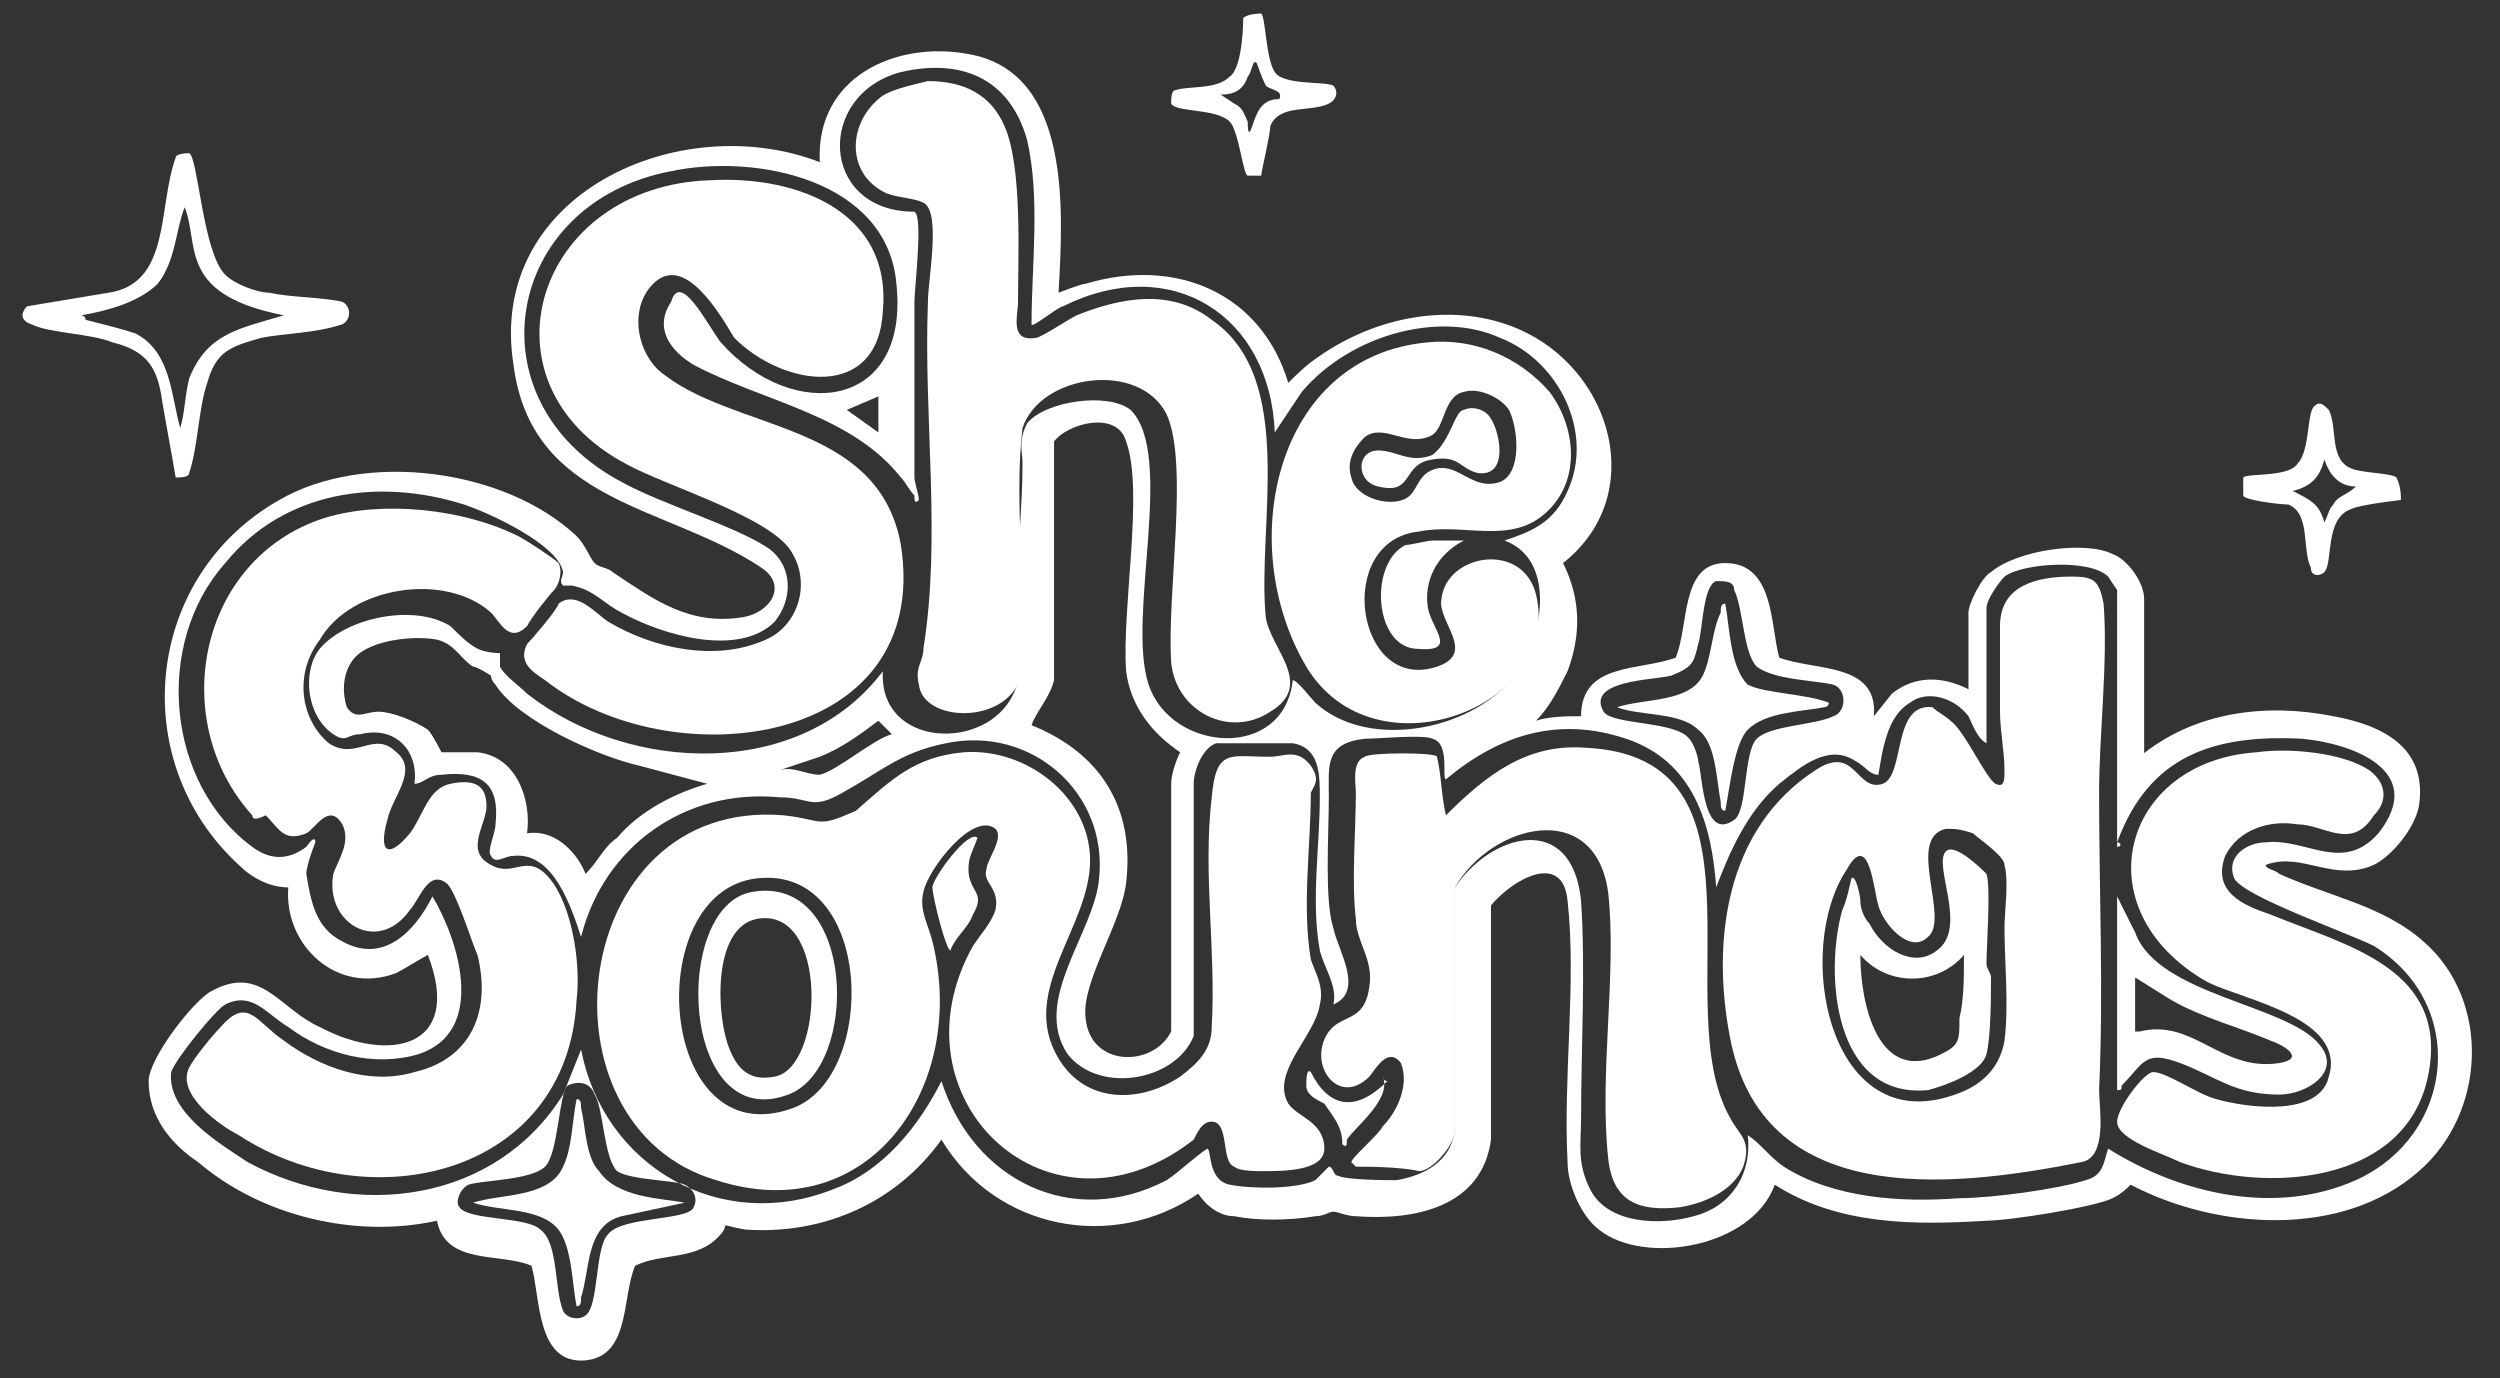 <?xml version="1.0" encoding="utf-8"?>
<!-- Generator: Adobe Illustrator 27.0.0, SVG Export Plug-In . SVG Version: 6.00 Build 0)  -->
<svg version="1.1" id="Capa_8" xmlns="http://www.w3.org/2000/svg" xmlns:xlink="http://www.w3.org/1999/xlink" x="0px" y="0px"
	 viewBox="0 0 55.5 30.6" style="enable-background:new 0 0 55.5 30.6;" xml:space="preserve">
<rect x="0" y="0" width="55.5" height="30.6" fill="#333333" stroke="none"/>
<style type="text/css">
	.st0{fill:#FFFFFF;}
</style>
<g>
	<path class="st0" d="M3.9,10.6C3.8,10,3.7,9.5,3.6,8.9C3.5,8.2,3.3,7.8,2.5,7.6C2,7.4,1.1,7.4,0.7,7.2C0.4,7.1,0.5,6.9,0.6,6.8
		l1.8-0.3c1.4-0.2,1.1-1.9,1.5-3c0-0.1,0.3-0.1,0.3-0.1C4.4,3.5,4.5,5.6,5,6.1c0.2,0.2,0.7,0.4,1,0.4c0.4,0.1,1.2,0.1,1.6,0.2
		c0.2,0.1,0.2,0.4,0,0.5C7,7.4,6.3,7.4,5.8,7.5c-0.7,0.2-1,0.3-1.2,1c-0.2,0.6-0.2,1.4-0.4,2C4.2,10.6,4,10.6,3.9,10.6z M6.3,7
		C5.8,6.9,5,6.7,4.6,6.2C4.2,5.7,4.3,5.1,4.1,4.6C3.9,5.1,3.9,5.8,3.5,6.3C3.1,6.7,2.4,6.9,1.8,7C1.8,7,1.9,7,1.9,7.1
		c0.4,0.1,0.8,0.2,1.1,0.3c0.8,0.4,0.8,1.4,1,2.1c0.1-0.3,0.1-0.7,0.2-1.1C4.6,7.4,5.3,7.3,6.3,7C6.3,7,6.3,7.1,6.3,7z"/>
	<path class="st0" d="M53.3,11.1c0,0-0.9,0.1-1.1,0.2c-0.6,0.2-0.4,1.2-0.6,1.4c-0.1,0.1-0.3,0.1-0.3-0.1c-0.2-0.4,0-1.2-0.5-1.4
		c-0.2,0-1-0.1-1-0.2c0,0,0-0.3,0-0.4c0.1-0.1,1,0,1.2-0.3c0.3-0.3,0.2-1.2,0.4-1.3c0.1-0.1,0.2,0,0.3,0.1c0.2,0.4,0,1.1,0.5,1.3
		c0.2,0.1,0.9,0.1,1,0.2C53.3,10.8,53.3,11,53.3,11.1z M52.3,10.8c-0.4,0-0.6-0.3-0.7-0.6c-0.1,0.4-0.3,0.6-0.7,0.7
		c0.4,0.2,0.6,0.3,0.7,0.7c0.1-0.2,0.1-0.3,0.2-0.4C51.9,11,52.1,11,52.3,10.8z"/>
	<path class="st0" d="M28,0.3c0.1,0.1,0.1,1,0.3,1.3c0.2,0.3,1.1,0.2,1.3,0.3c0.1,0.1,0.1,0.3-0.1,0.4c-0.4,0.2-1.1,0-1.3,0.5
		C28.2,3,28,3.8,28,3.9c0,0-0.2,0-0.3,0c-0.1,0-0.2-1-0.4-1.2c-0.3-0.3-1.2-0.2-1.3-0.4c0-0.1,0-0.3,0.1-0.3c0.3-0.1,0.9,0,1.2-0.3
		c0.3-0.2,0.3-1.3,0.3-1.3C27.7,0.3,28,0.3,28,0.3z M27.9,1.4c-0.1-0.1-0.1,0.2-0.2,0.3c-0.1,0.3-0.3,0.4-0.6,0.4l0.3,0.2
		c0.2,0.1,0.2,0.2,0.3,0.4c0,0.1,0,0.4,0.1,0.1c0.1-0.3,0.2-0.6,0.6-0.6C28.5,2,28.2,2,28.1,1.9C28,1.7,27.9,1.4,27.9,1.4z"/>
	<g>
		<g>
			<path class="st0" d="M47.5,16.8c1.2-1,2.8-1.2,4.3-0.9c1.1,0.2,2.1,0.7,1.9,2c-0.1,0.5-0.6,1.1-1,1.3c-0.9,0.4-1.6-0.3-2.4,0
				c0,0.1,0.2,0.1,0.3,0.2c1.1,0.5,2.3,0.7,3.2,1.5c1.5,1.3,1.4,3.8-0.1,5.1c-1.7,1.5-4.5,1.3-6.4,0.3c-0.1,0.1-0.2,0.2-0.4,0.3
				c-0.4,0.2-2.3,0.5-2.8,0.5c-1.6,0.1-3.3,0.1-4.7-0.8c-0.5,1.4-2.9,1.8-3.9,1c-0.4-0.3-0.7-1-0.7-1.5c-0.1-1.9,0.2-4,0-5.8
				c-0.1-1.1-1.2-0.5-1.7,0.1l0,5.2c-0.2,1.5-1.7,1.8-3,1.7c-0.2,0-0.4-0.1-0.5-0.1c-0.1,0-0.2,0.1-0.4,0.1c-0.6,0.1-1.3,0.1-1.8,0
				c-0.3,0-0.6-0.2-0.8-0.5c-1.9,1.3-4.5,0.8-5.7-1.2c-1,1.4-2.6,2.1-4.3,2c-0.1,0-0.5-0.1-0.5-0.1c0,0,0,0.1-0.1,0.2
				c-0.5,0.6-1.3,0.4-1.9,0.7c-0.3,0.7-0.1,2-1.1,2.1c-1.1,0.1-1-1.4-1.2-2.1c-0.7-0.3-1.9,0-2.1-1c-1.8,0.4-3.9-0.1-5.3-1.3
				c-0.6-0.4-1.1-1-1.1-1.8c0-0.5,1-1.8,1.4-2c1.1-0.6,1.5,0.4,2.4,0.8c1.5,0.8,3.2,0.5,2.4-1.6c-0.2,0.1-0.5,0.3-0.7,0.4
				c-1.3,0.5-2.5-0.6-2.4-1.9c-0.4,0-0.8-0.2-1.1-0.5c-2.5-2.3-2.1-6.4,0.9-8.1c1.9-1.1,5-0.7,6.6,0.8c0.2,0.2,0.3,0.5,0.4,0.6
				c0.1,0.1,0.3,0.1,0.4,0.2c0.9,0.6,1.7,1.2,2.9,1c0.6-0.1,1-0.7,0.4-1.1c-2.1-1.4-5.1-1.4-5.5-4.5c-0.6-3.8,3.7-5.7,6.8-4.5
				c-0.1-1.9,1.7-2.7,3.3-2.4c2.3,0.4,2.1,3.5,2,5.3c0,0,0.5-0.2,0.6-0.2c2-0.6,3.9,0.2,4.5,2.2c0.2-0.2,0.4-0.4,0.7-0.6
				c1.3-0.9,3-1.2,4.4-0.6c2.1,0.9,2.9,3.7,1,5.2c0.4,0.8,0.4,1.6,0.1,2.4c-0.2,0.4-0.4,0.8-0.7,1.1c0.3-0.1,0.7-0.1,1-0.1
				c0-1.2,1.3-1,2.1-1.3c0.3-0.7,0.1-2.1,1.1-2.1c1.1,0,1,1.4,1.2,2.1c0.8,0.3,2.2,0.1,2.1,1.3l0.4-0.5c0.5-0.4,1.1-0.4,1.7-0.1
				v-1.7c0-0.2,0.3-0.8,0.5-0.9c0.6-0.5,2.1-0.7,2.7-0.4c0.3,0.1,0.7,0.6,0.7,1V16.8z M47,18.8v-5.7c0,0-0.2-0.3-0.2-0.3
				c-0.4-0.4-1.9-0.3-2.3,0c-0.1,0.1-0.4,0.5-0.4,0.7v3c-0.2-0.1-0.3-0.4-0.4-0.6c-0.3-0.4-0.9-0.6-1.3-0.3c-0.5,0.3-0.6,1-0.7,1.6
				c-0.2,0-0.3-0.2-0.5-0.3c-0.6-0.4-1.2,0.1-1.7,0.5c-0.7,0.6-1.1,1.5-1.4,2.3c-0.1-1.4-0.5-2.8-2-3.3c-1.5-0.5-2.8-0.1-4,0.9
				c-0.1,0,0.1-0.8-0.3-0.9c-0.2-0.1-1.2,0-1.5,0c-0.9,0.1-0.8,0.6-0.8,1.3c0,0.8-0.1,2.3,0.1,2.9c0.1,0.5,0.7,1.4,0,1.7
				c0.1-0.4-0.2-0.8-0.3-1.2c-0.2-1.1,0-2.3,0-3.4c0-0.5,0-1.1-0.6-1.2c-0.2,0-1.5,0-1.7,0c-0.3,0.1-0.5,0.6-0.5,0.9l0,5.6
				c-0.4,1-2.1,1.3-2.8,0.4c-0.8-1.2,0.6-2.7,0.7-3.9c0.2-1.9-1.5-3.4-3.4-3c-1,0.2-1.4,0.6-2.3,1.1c-0.7,0.4-0.7,0.1-1.4,0.1
				c-2.1-0.2-3.9,1.1-4.4,3.1c-0.2-0.6-0.6-1.9-1.5-1.8c-0.2,0-0.4,0.2-0.5,0c-0.1-0.1,0.1-0.5,0.1-0.7c0.1-0.9-0.3-1.2-1.2-1.1
				c-0.3,0-0.4,0.2-0.6,0.2c0.1-0.7-0.4-1.3-1.2-1.1c-0.3,0-0.3,0.2-0.6,0c-0.6-0.4-0.7-1.4-0.3-1.9c0.6-0.7,2.1-1,2.9-0.5
				c0.2,0.2,0.4,0.4,0.6,0.5c0.2,0.1,0.5,0.1,0.5,0.1c0,0,0,0.2,0,0.3c0.1,0.2,0.4,0.4,0.6,0.6c2.3,1.8,6.1,1.9,7.9-0.5
				c-0.1,1.7,2.3,1.8,2.9,0.5c0.3-0.6,0.1-1.8,0.1-2.5c0-0.9,0.1-1.7,0.1-2.6c0-0.3-0.1-0.5,0.1-0.9c0.4-0.5,1.8-0.7,2.3-0.3
				c1,1-0.1,4.6,0.4,6.1c0.5,1.5,3,1.7,3.2-0.1c0.1,0,0.4,0.4,0.5,0.5c1.2,1.1,3.6,0.6,4.5-0.7c0.6-0.9,0.8-2.5-0.3-2.9
				c0.6-0.2,1.1-0.4,1.4-1.1c0.6-1.3-0.2-2.9-1.5-3.4C32,6.9,30,7.4,28.9,8.7l-0.6,0.9c-0.1-2.6-2.3-4-4.7-2.8
				c-0.1,0-0.7,0.5-0.7,0.4c0-1.3,0.2-2.8-0.1-4.1c-0.4-1.4-1.5-1.8-2.8-1.5c-1.9,0.5-1.8,3.1,0.3,3.1c0.2,0.1,0,1.7,0,2
				c0,1.3,0,2.7,0,3.9c0,0.1,0.1,0.4,0.1,0.5c-0.1,0.1-0.1,0-0.1-0.1c-0.1-0.1-0.2-0.3-0.3-0.4c-1.1-1.4-3.1-1.7-4.6-2.5
				c-0.5-0.3-0.9-0.8-0.5-1.4C15.1,6,15.7,7.2,16,7.6c1.6,1.8,4.2,1.5,3.9-1.3c-0.2-2.3-3.1-2.9-5-2.5c-3.7,0.7-4.5,5.1-1.1,6.9
				c0.9,0.5,2.6,1,3.3,1.5c0.5,0.4,0.5,1.1,0.1,1.6c-0.8,0.8-2.5,0.3-3.4-0.2c-0.4-0.2-0.6-0.5-1.1-0.6c-0.1,0-0.1,0-0.2,0
				c-0.1-0.1,0-0.2,0-0.3c-0.1-0.6-1.6-1.3-2.2-1.5c-1.9-0.6-4-0.3-5.3,1.3c-1.6,1.8-1.3,4.9,0.6,6.3c0.4,0.3,0.8,0.3,1.2,0
				c0,0,0.2-0.3,0.2-0.1c0,0-0.2,0.5-0.2,0.7C6.9,20,7,20.6,7.6,20.9c0.9,0.5,1.6-0.2,2-1c0.6,1,1.2,3-0.3,3.5c-1,0.3-2.1,0-2.9-0.6
				C5.9,22.5,5.6,22,5,22.3c-0.2,0.1-1.1,1.2-1.2,1.5c-0.1,0.9,1.1,1.6,1.7,2c2.4,1.3,5.5,0.9,7-1.5l0.4-1c0.5,2.6,3.1,4.1,5.6,3.1
				c1.1-0.4,1.9-1.4,2.4-2.4c0.7,2.2,2.9,3.3,5,2.2c0.3-0.2,0.6-0.5,0.9-0.7c0.1,0,0,0.7,0.5,0.8c0.5,0.1,1.5,0.1,1.9-0.1
				c0.1-0.1,0.2-0.2,0.3-0.3c0.1,0,0.1,0.2,0.2,0.2c0.2,0.1,1.1,0.1,1.3,0.1c0.6-0.1,1.2-0.4,1.3-1.1l0-5.4c0.8-1.2,2.6-1.7,2.8,0.3
				c0.1,1.5,0,3.3,0,4.8c0,0.6-0.1,1,0.2,1.6c0.4,0.8,1.6,0.8,2.3,0.6c0.8-0.2,1.3-0.9,1.2-1.8c0.3,0.2,0.5,0.5,0.8,0.7
				c1.1,0.7,2.6,0.8,3.9,0.7c0.7,0,2.2-0.2,2.8-0.4c0.4-0.1,0.4-0.4,0.5-0.7c1.6,1,3.7,1.5,5.5,0.7c2.2-1,2.5-3.9,0.4-5.2
				c-0.6-0.3-2.9-1.1-3.1-1.5c-0.2-0.5,0.3-0.8,0.7-0.8c0.9-0.1,1.7,0.7,2.5-0.2c1.1-1.4-0.6-2-1.7-2.1c-2-0.1-3.4,0.4-4.1,2.3
				C47.1,18.7,47.1,18.8,47,18.8z M19.5,9.6V8.8l-0.7,0.3L19.5,9.6z M22.9,16.1c1.5,0.6,2.3,1.8,2.1,3.5c-0.1,0.9-1,2.2-0.9,3
				c0.1,1.1,1.5,1.1,1.9,0.3l0-5.5c0-0.2,0.1-0.5,0.2-0.7c-0.6-0.4-1.1-1-1.2-1.8c-0.1-1.4,0.4-4,0-5.1c-0.2-0.7-1.3-0.4-1.6,0
				l0,5.3C23.3,15.5,23,15.8,22.9,16.1z M38.1,12.9c-0.3,0.1-0.3,1.1-0.4,1.4c-0.1,0.4-0.1,0.5-0.6,0.7c-0.4,0.1-1.9,0.1-1.5,0.8
				c0.2,0.3,1.6,0.2,1.9,0.6c0.1,0.1,0.2,0.4,0.2,0.5c0.1,0.3,0.1,1.8,0.8,1.3c0.3-0.2,0.2-1.5,0.5-1.8c0.3-0.3,1.3-0.3,1.7-0.5
				c0.3-0.1,0.3-0.6,0-0.7c-0.4-0.1-1.3-0.1-1.7-0.4c-0.3-0.3-0.3-1.3-0.5-1.7C38.5,12.9,38.3,12.9,38.1,12.9z M10.9,15
				c0,0-0.3-0.2-0.4-0.2c-0.3-0.2-0.4-0.5-0.8-0.6c-0.5-0.1-1.6,0-1.9,0.5c-0.2,0.3-0.2,0.7-0.1,1c0.2,0.3,0.4,0.1,0.7,0.1
				c0.3,0,0.8,0.2,1.1,0.4c0.1,0.1,0.3,0.5,0.3,0.5c0.1,0,0.6,0,0.8,0c0.9,0.1,1.2,1.1,1.1,1.8c0.6-0.1,1.1,0.4,1.3,0.9
				c0.3-0.3,0.4-0.6,0.7-0.8c0.5-0.6,1.3-1,2-1.2L14.2,17c-0.9-0.2-2.7-1-3.2-1.8C10.9,15.1,10.9,15,10.9,15z M17.3,17.1
				c0.3-0.1,0.6,0.1,0.9,0.1c0.4-0.1,1.2-0.8,1.6-0.9l-0.3-0.3c-0.4,0.3-0.8,0.6-1.3,0.8L17.3,17.1z M12.6,24.1
				c-0.2,0.2-0.2,1.5-0.5,1.8c-0.3,0.3-1.4,0.3-1.7,0.4c-0.2,0.1-0.3,0.4-0.2,0.5c0.2,0.3,1.5,0.2,1.8,0.5c0.4,0.3,0.3,1.3,0.5,1.8
				c0.1,0.2,0.4,0.2,0.5,0.1c0.3-0.2,0.2-1.5,0.5-1.8c0.3-0.4,1.8-0.3,1.9-0.6c0.1-0.2,0-0.4-0.2-0.5C15,26.2,14,26.2,13.7,26
				c-0.3-0.3-0.3-1.4-0.5-1.7C13.1,24,12.8,24,12.6,24.1z"/>
			<path class="st0" d="M21.4,16.7c1.4-0.1,2.8,1,2.8,2.4c0,1.5-1.6,2.9-0.7,4.4c0.6,1,1.8,1,2.7,0.4c0.4-0.3,0.7-0.6,0.7-1.1
				c0.1-1.7-0.2-3.4,0-5.1c0.1-1.1,0.4-0.9,1.3-0.9c0.3,0,0.6-0.2,0.9,0.2c0.2,0.3,0.1,0.4,0,0.6c0,1.2-0.2,2.5,0,3.7
				c0.1,0.3,0.3,0.6,0.2,1c-0.1,0.7-1.1,1.5-0.7,2.2c0.2,0.3,0.8,0.4,0.8,1C29.4,26,28.5,26,28,26c-0.1,0-0.5,0-0.6-0.1
				c-0.3-0.1-0.1-1-0.5-1c-0.2,0-0.3,0.2-0.4,0.4c-3.2,2.5-6.8-0.9-4.9-4.3c0.2-0.3,0.4-0.5,0.5-0.8c0.1-0.5-0.3-0.6-0.2-0.9
				c0-0.2,0.4-0.7,0.2-0.9c-0.5-0.4-1.5,0.9-1.6,1.4c-0.1,0.4,0.1,0.7,0.2,1.1c0.8,3.2-1.4,6.4-4.8,5.3c-4.1-1.2-3.3-8.5,1.5-8.1
				c0.9,0.1,0.7,0.3,1.6-0.1C19.8,17.3,20.3,16.8,21.4,16.7z M16.8,19.5c-2.6,0.3-2.2,6.2,0.8,5.1C19.5,23.9,19.4,19.2,16.8,19.5z"
				/>
			<path class="st0" d="M43.3,16c0.3,0.2,0.8,1.3,1,1.4c0.2,0.1,0.2-0.1,0.2-0.3c0-0.4-0.1-0.9-0.1-1.3c0-0.6,0-1.3,0-1.9
				c0-0.9,0.8-1.1,1.6-1.1c0.5,0,0.6,0.1,0.7,0.6c0.1,1.3-0.1,2.9-0.1,4.2c0,2.2,0.1,4.4,0,6.6c0,0.4,0.2,1.5-0.4,1.6
				c-3,0.6-7.1,1-7.8-2.8c-0.4-2.1-0.1-4.6,1.9-5.9c0.9-0.6,0.9,0.5,1.5,0.3c0.5-0.2,0.2-1.8,1.1-1.7C43,15.8,43.2,15.9,43.3,16z
				 M43.2,18.4c-0.9,0.2,0.1,2-0.4,2.4c-0.4,0.4-1-0.3-1.1-0.7c-0.1-0.3-0.2-1.7-0.7-0.8c-1.2,1.8-0.4,6,2.4,5
				c0.6-0.2,1-0.6,1.1-1.2c0.1-0.8,0-1.7,0-2.5c0-0.4,0.1-1,0-1.4c0-0.2-0.6-0.6-0.7-0.7C43.5,18.4,43.4,18.4,43.2,18.4z"/>
			<path class="st0" d="M5.6,18.1c-1.9-2.1-1.2-5.7,1.6-6.6c1.3-0.4,3.1-0.2,4.3,0.4c0.2,0.1,0.8,0.5,0.9,0.6c0.1,0.2,0,0.5-0.1,0.6
				c-0.1,0.1-0.5,0.6-0.6,0.8c-0.4,0.4-0.6-0.1-0.8-0.3c-1-0.9-3.1-0.6-3.8,0.6C6.5,15,6.7,16,7.3,16.5c0.6,0.4,1-0.3,1.5,0.2
				c0.5,0.4-0.1,1-0.2,1.5c-0.2,0.7,0,0.9,0.5,0.3c0.3-0.4,0.4-1,0.9-1.1c0.5-0.1,0.8,0,0.8,0.5c0,0.4-0.5,1,0.1,1.3
				c0.5,0.3,0.8-0.3,1.3,0.3c0.5,0.6,0.7,1.9,0.6,2.7c-0.2,3.9-4.6,4.9-7.5,3c-0.4-0.2-1.4-0.9-1.1-1.5c0.1-0.2,0.5-0.7,0.7-0.9
				c0.6-0.7,0.8-0.1,1.4,0.3c0.8,0.6,1.9,1,2.9,0.7c1.3-0.3,1.7-1.4,1.4-2.6c-0.1-0.2-0.5-1.5-0.7-1.6c-0.4-0.3-0.6,0.4-0.8,0.6
				c-0.7,1-1.9,0.3-1.7-0.8c0.1-0.3,0.4-0.7,0.2-1.1c-0.3-0.5-0.6,0.1-0.8,0.2c-0.5,0.2-0.6-0.1-0.9-0.4C5.7,18.2,5.6,18.2,5.6,18.1
				z"/>
			<path class="st0" d="M30.1,25.9c0,0-0.1-0.1-0.1-0.1c0-0.1,0.6-0.6,0.7-0.8c0.3-0.3,0.6-0.9,0.4-1.4c-0.3-0.4-0.6,0.2-0.7,0.3
				c-0.7,0.7-1.4-0.3-0.9-1c0.3-0.4,0.8-0.2,0.9-1c0.1-0.6-0.3-1-0.3-1.5c-0.1-0.8,0-2,0-2.8c0-0.2-0.1-0.7,0.2-0.8
				c0.1-0.1,1.6-0.1,1.6,0c0.1,0.4,0.1,0.9,0.2,1.3c0.9-0.9,1.8-1.6,3.1-1.5c4.3,0.2,1.8,5.7,3.2,8.2c0.2,0.4,0.5,0.5,0.3,1.1
				c-0.2,0.5-0.8,0.8-1.4,0.9c-0.9,0.1-1.5-0.1-1.6-1.1c-0.2-1.9,0.2-4.1,0-5.9c-0.3-2.1-2.6-1.5-3.4-0.1l0,5.4
				c0,0.3-0.5,0.9-0.8,0.9C31.1,25.9,30.3,25.9,30.1,25.9z"/>
			<path class="st0" d="M50.1,16.7c0.7-0.1,1.9,0,2.5,0.4c0.4,0.3,0.4,0.7,0.1,1c-0.5,0.8-1.1,0.2-1.7,0.2c-0.6-0.1-1.3,0.1-1.6,0.7
				c-0.3,0.8,0.4,1.1,1,1.3c1.7,0.7,4,1.2,3.5,3.6c-0.5,2.4-3.6,2.6-5.5,1.9C48,25.6,47,25.3,47,24.9c0-0.3,0.6-1.1,0.8-1.1
				c0.3,0,1,0.5,1.4,0.6c0.7,0.2,2.3,0.4,2.5-0.5c0.4-1.3-1.9-1.7-2.7-2.1C46.2,20.2,47.1,16.9,50.1,16.7z"/>
			<path class="st0" d="M47,19.9l0.4,0.8c0.5,1.4,3.4,1.6,4.1,2.5c0.5,0.6-0.3,1.1-0.9,1.1c-1,0-1.4-0.4-2.2-0.7
				c-0.8-0.3-0.8,0-1.3,0.5c0,0.1,0,0.1-0.1,0.1V19.9z M47.5,22.9c1.2-0.3,1.8,0.9,3.1,0.7c0.6-0.1,0.1-0.4-0.2-0.5
				c-0.7-0.3-1.5-0.5-2.2-0.9l-0.8-0.5V22.9z"/>
			<path class="st0" d="M21.7,18.6c-0.1,0.3-0.2,0.4-0.2,0.7c0,0.5,0.4,0.5,0.1,1c-0.1,0.3-0.4,0.5-0.5,0.8c-0.1,0-0.4-1.2-0.4-1.4
				C20.7,19.5,21.5,18.4,21.7,18.6z"/>
			<path class="st0" d="M30.7,23.9C30.7,23.9,30.8,23.9,30.7,23.9c0.2,0.5-0.6,1.1-0.8,1.4c0,0.1,0,0.2-0.1,0.1
				c0-0.4-0.2-0.6-0.4-0.9c-0.2-0.1-0.4-0.2-0.4-0.4c0-0.1,0-0.4,0.1-0.3c0.4,0.8,1,0.9,1.7,0.2C30.7,24,30.7,23.9,30.7,23.9z"/>
			<path class="st0" d="M15.2,26.7l-1.4,0.3c-0.8,0.2-0.7,1.2-0.9,1.8c0,0.1,0,0.2-0.1,0.2c-0.1-0.5-0.1-1.3-0.4-1.7
				c-0.4-0.5-1.3-0.4-1.9-0.6c0.6-0.2,1.7-0.1,2-0.8c0.2-0.4,0.2-1,0.3-1.5c0.1,0,0.1,0.1,0.1,0.2c0.1,0.4,0.1,1.1,0.4,1.4
				C13.7,26.6,14.7,26.6,15.2,26.7z"/>
			<path class="st0" d="M40.6,15.6c0,0.1-0.1,0.1-0.1,0.1c-0.5,0.1-1.3,0.1-1.7,0.5c-0.3,0.3-0.4,1.3-0.5,1.8
				c-0.1,0-0.1-0.1-0.1-0.2c-0.1-0.5-0.1-1.3-0.5-1.6c-0.4-0.4-1.3-0.3-1.8-0.5c0.6-0.2,1.6-0.1,1.9-0.7c0.2-0.4,0.2-1,0.4-1.4
				c0-0.1,0-0.2,0.1-0.2c0.1,0.5,0.1,1.4,0.5,1.8C39.2,15.4,40.1,15.4,40.6,15.6z"/>
			<path class="st0" d="M16.7,19.8c2.3-0.4,2.4,3.9,0.8,4.5C15.1,25.2,14.9,20.1,16.7,19.8z M16.8,20.4c-1,0.2-0.9,2.2-0.6,2.9
				c0.2,0.5,0.5,0.7,1,0.6C18.3,23.7,18.4,20.1,16.8,20.4z"/>
			<path class="st0" d="M41.1,19.5c0.1-0.1,0.2,0.4,0.2,0.5c0,0.2,0.1,0.4,0.2,0.5c0.3,0.6,1,1,1.5,0.6c0.7-0.5-0.1-1.9,0.2-2.2
				c0.2-0.2,0.8,0.4,0.9,0.5c0.1,0.3,0,1.6,0,2c0,0.1,0.1,0.2,0.1,0.3c0,0.4,0,1.3-0.1,1.7c-0.1,0.4-0.9,0.7-1.3,0.8
				c-2.1,0.2-2.3-2.6-1.9-4C41,20,41.1,19.5,41.1,19.5z M43.6,21.2c-0.6,0.7-1.7,0.7-2.3,0c0,1.1,0.4,2.9,1.8,2.2
				c0.4-0.2,0.4-0.3,0.4-0.8C43.6,22.2,43.6,21.7,43.6,21.2z"/>
		</g>
		<g>
			<path class="st0" d="M15.8,4c1.9-0.1,4,0.7,3.8,2.9c-0.1,2-2.2,1.7-3.3,0.6C16,7,15.2,5.6,14.5,6.3c-0.5,0.5-0.4,1.4,0.1,1.9
				c1.6,1.4,4.9,1.1,5.4,3.9c0.7,4.5-5.1,5.2-7.9,3c-0.3-0.2-0.6-0.4-0.4-0.8c0.1-0.1,0.7-0.8,0.7-0.9c0.4-0.3,0.8,0.2,1.1,0.4
				c1,0.6,2.4,0.9,3.5,0.4c0.7-0.3,1-1.2,0.6-1.9c-0.4-0.8-2.8-1.5-3.7-2C10.5,8.5,11.9,4.1,15.8,4z"/>
			<path class="st0" d="M20.6,1.8c0.8,0,1.4,0.3,1.7,1c0.4,0.9,0.3,2.9,0.3,3.9c0,0.3-0.2,0.9,0.4,0.8c0.1,0,0.7-0.4,0.9-0.5
				c1-0.4,2.1-0.6,3,0.1c1.9,1.3,1,4.6,1.2,6.6c0.1,0.7,1.1,1.5,0.1,2.1c-0.9,0.6-2.1,0-2.2-1.1c-0.1-1.5,0.4-4.4-0.1-5.5
				c-0.6-1.2-2.8-0.9-3.2,0.3c-0.2,1.7,0.1,3.6,0,5.3c-0.1,1.3-2.2,1.3-2.3,0.4c-0.1-0.4,0.1-0.5,0.1-0.8c0.4-2.5,0-5.1,0.1-7.7
				c0-0.5,0.3-2-0.1-2.2c-0.2-0.1-0.5-0.1-0.8-0.2c-0.9-0.4-0.9-1.5-0.2-2.1C19.7,2,20.2,1.9,20.6,1.8z"/>
			<path class="st0" d="M31.7,7.6c1-0.1,2,0.3,2.7,1.1c0.6,0.8,0.7,2-0.1,2.7c-0.8,0.7-1.8,0.2-2.8,0.4c-1.9,0.2-1.4,3.6,0.4,3
				c0.9-0.3,0-1,0.1-1.5c0.1-1,1.8-1.3,2.1-0.1c0.6,2.5-3.6,4.1-5.1,1.6C27.4,12.1,28.3,7.9,31.7,7.6z M32.5,8.7
				c-0.5,0.1-0.4,0.9-0.8,1c-0.5,0.2-1-0.3-1.4,0C30,10,29.9,10.3,30,10.6c0.1,0.5,1,0.7,1.3,0.4c0.2-0.2,0.2-0.5,0.6-0.6
				c0.5-0.1,0.8,0.5,1.4,0.3c0.5-0.2,0.4-1.2,0.2-1.6C33.3,8.8,32.8,8.6,32.5,8.7z"/>
			<path class="st0" d="M32.5,12C32.5,12,32.5,12.1,32.5,12c-0.6,0.3-0.9,0.9-0.8,1.5c0.1,0.5,0.7,1-0.3,0.9c-0.9-0.1-1-1.9-0.2-2.3
				c0.1,0,0.5-0.1,0.6-0.1C31.9,12,32.3,12,32.5,12z"/>
			<path class="st0" d="M32.5,9.1c0.2-0.1,0.5,0,0.6,0.2c0.2,0.3,0.4,1.3-0.3,1.2c-0.4-0.1-0.4-0.4-1-0.3c-0.7,0.1-0.4,0.8-1.2,0.6
				c-0.5-0.1-0.5-0.8,0-0.8c0.4,0,0.7,0.3,1.2,0.1C32.2,9.8,32.3,9.1,32.5,9.1z"/>
		</g>
	</g>
</g>
</svg>
